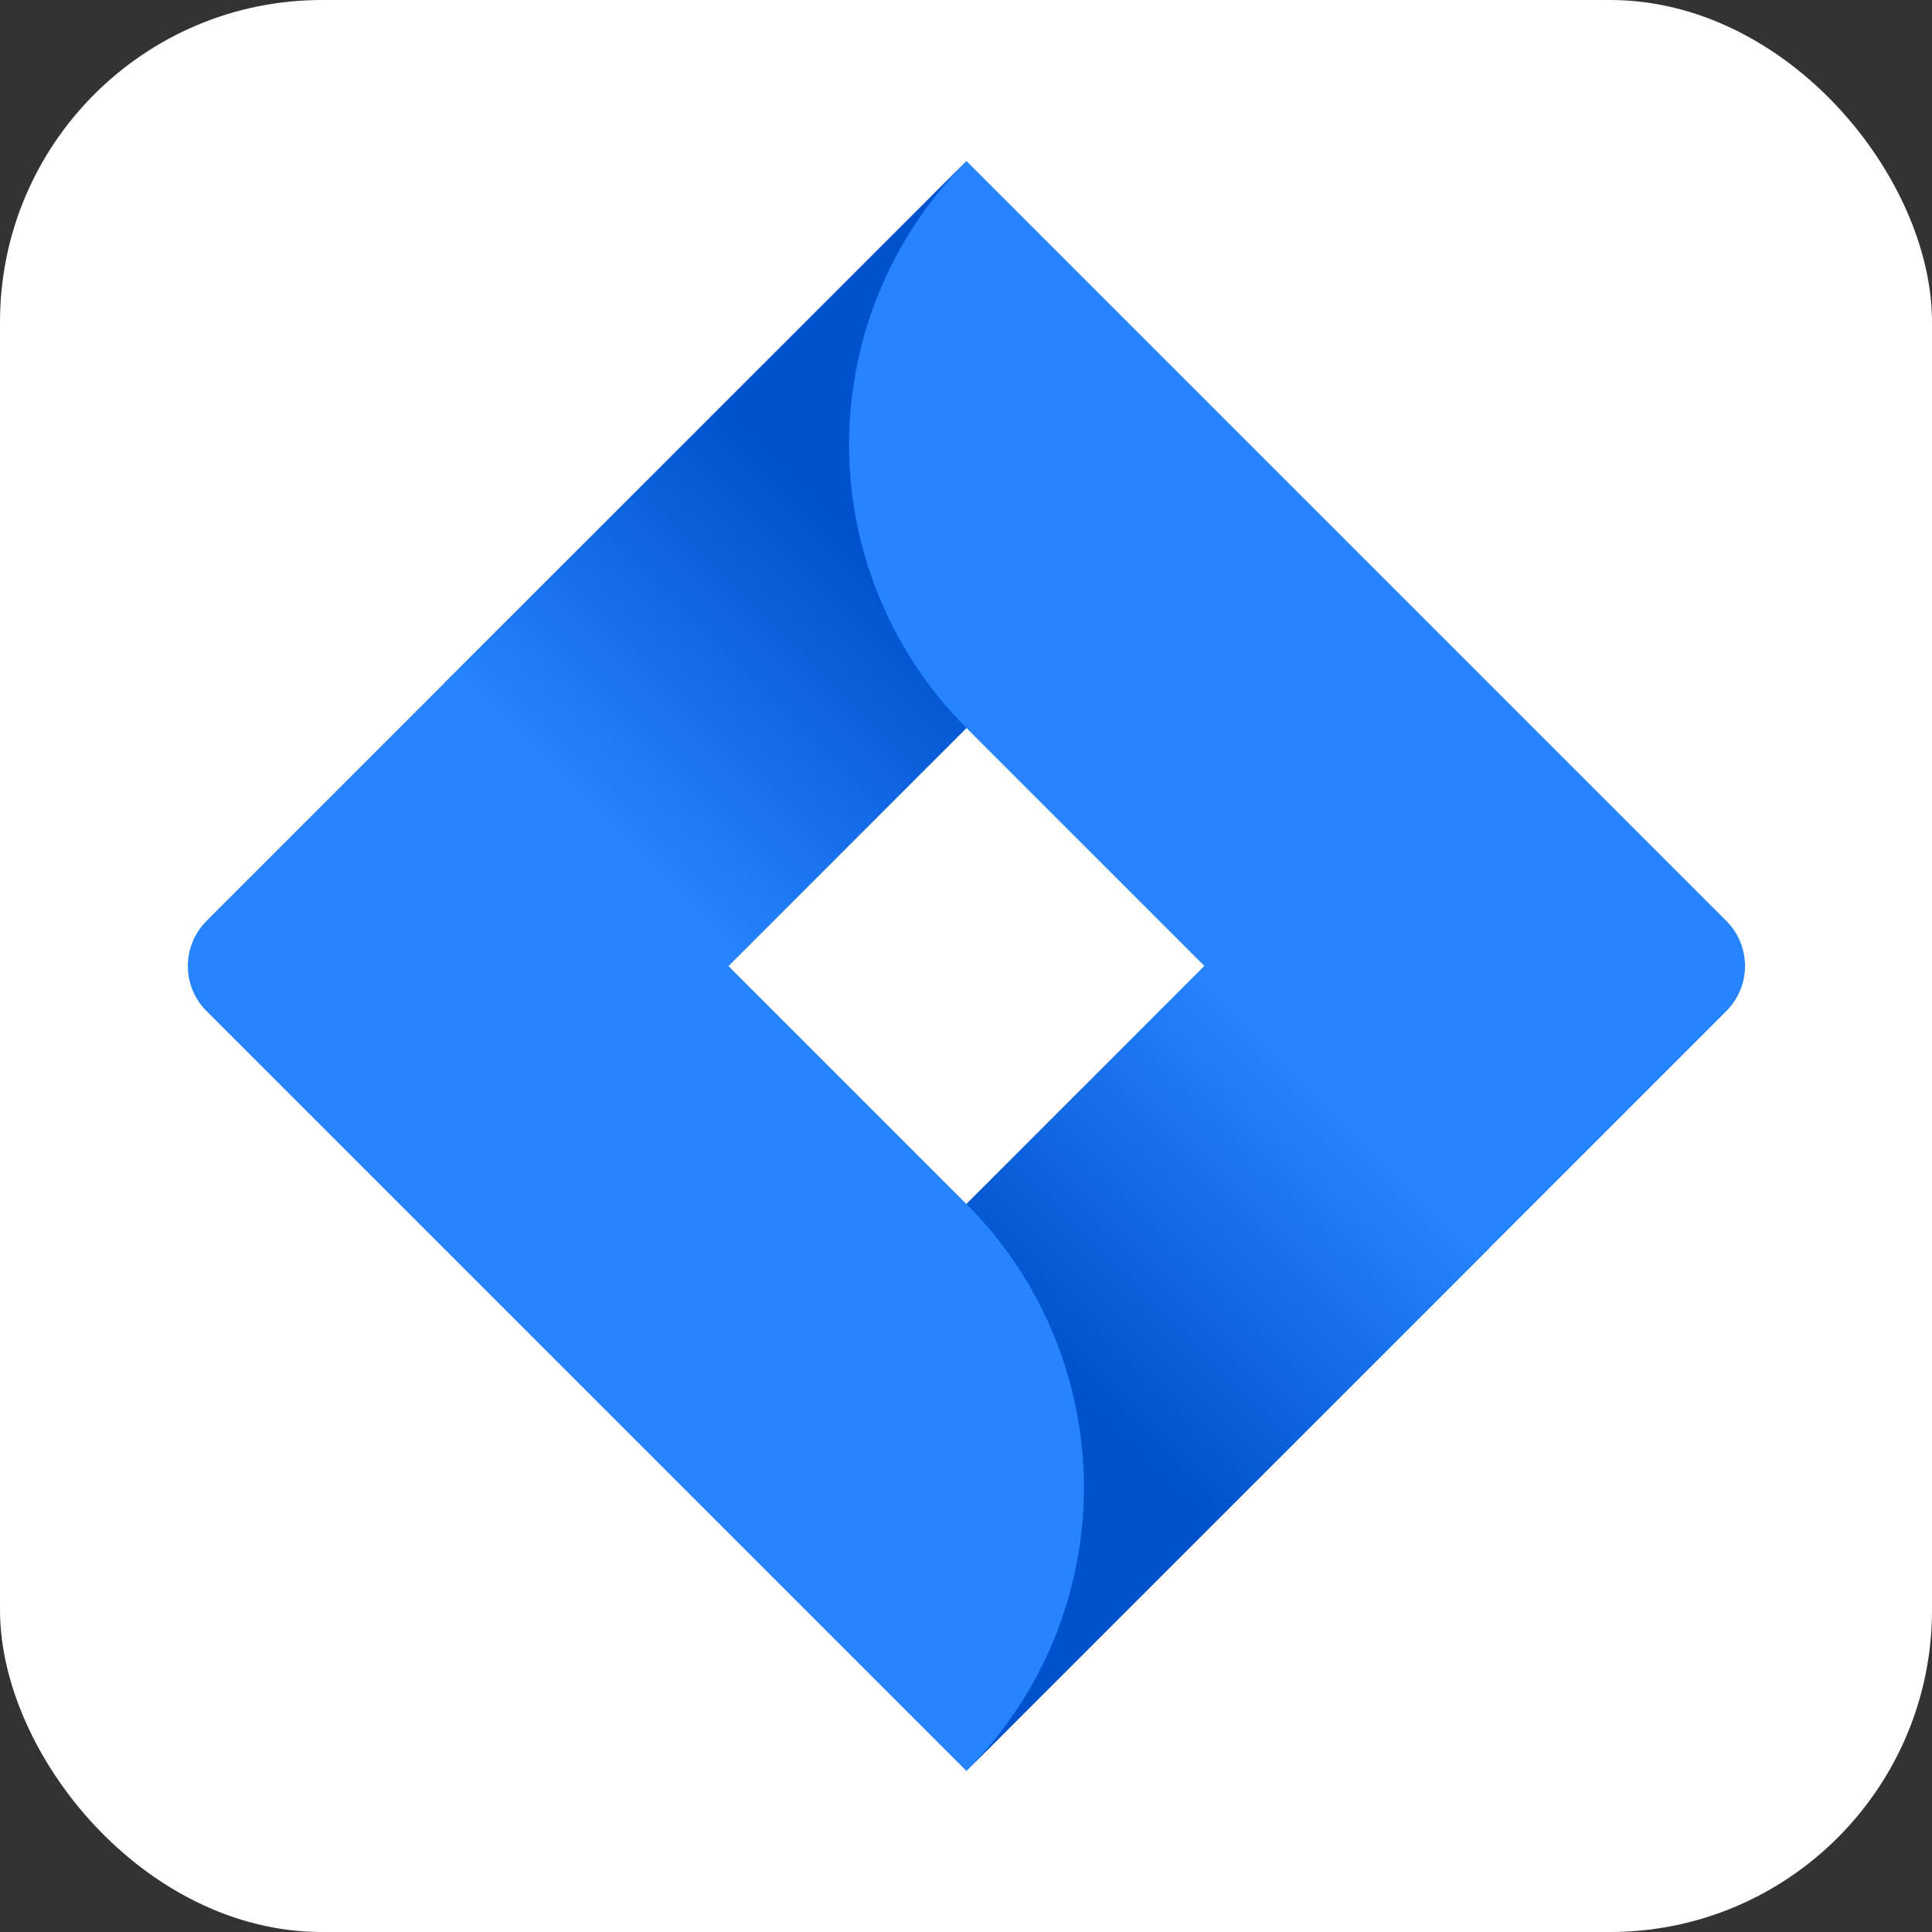 <svg width="72" height="72" viewBox="0 0 72 72" fill="none" xmlns="http://www.w3.org/2000/svg">
<rect x="0" y="0" width="72" height="72" fill="#333333" stroke="none"/>
<rect width="72" height="72" rx="12" fill="white"/>
<path d="M64.337 34.321L38.519 8.503L36.016 6L16.581 25.435L7.695 34.321C7.25 34.767 7 35.37 7 36C7 36.63 7.25 37.233 7.695 37.679L25.451 55.435L36.016 66L55.451 46.565L55.752 46.264L64.337 37.679C64.782 37.233 65.032 36.63 65.032 36C65.032 35.37 64.782 34.767 64.337 34.321ZM36.016 44.87L27.146 36L36.016 27.13L44.886 36L36.016 44.87Z" fill="#2684FF"/>
<path d="M36.016 27.13C33.226 24.34 31.654 20.559 31.642 16.614C31.63 12.668 33.179 8.878 35.953 6.071L16.541 25.475L27.106 36.04L36.016 27.13Z" fill="url(#paint0_linear_1194_12986)"/>
<path d="M44.91 35.976L36.016 44.87C37.404 46.257 38.505 47.904 39.256 49.717C40.007 51.53 40.394 53.473 40.394 55.435C40.394 57.397 40.007 59.34 39.256 61.153C38.505 62.966 37.404 64.613 36.016 66L55.475 46.541L44.91 35.976Z" fill="url(#paint1_linear_1194_12986)"/>
<defs>
<linearGradient id="paint0_linear_1194_12986" x1="34.432" y1="18.157" x2="22.045" y2="30.543" gradientUnits="userSpaceOnUse">
<stop offset="0.18" stop-color="#0052CC"/>
<stop offset="1" stop-color="#2684FF"/>
</linearGradient>
<linearGradient id="paint1_linear_1194_12986" x1="37.711" y1="53.74" x2="50.073" y2="41.377" gradientUnits="userSpaceOnUse">
<stop offset="0.18" stop-color="#0052CC"/>
<stop offset="1" stop-color="#2684FF"/>
</linearGradient>
</defs>
</svg>
